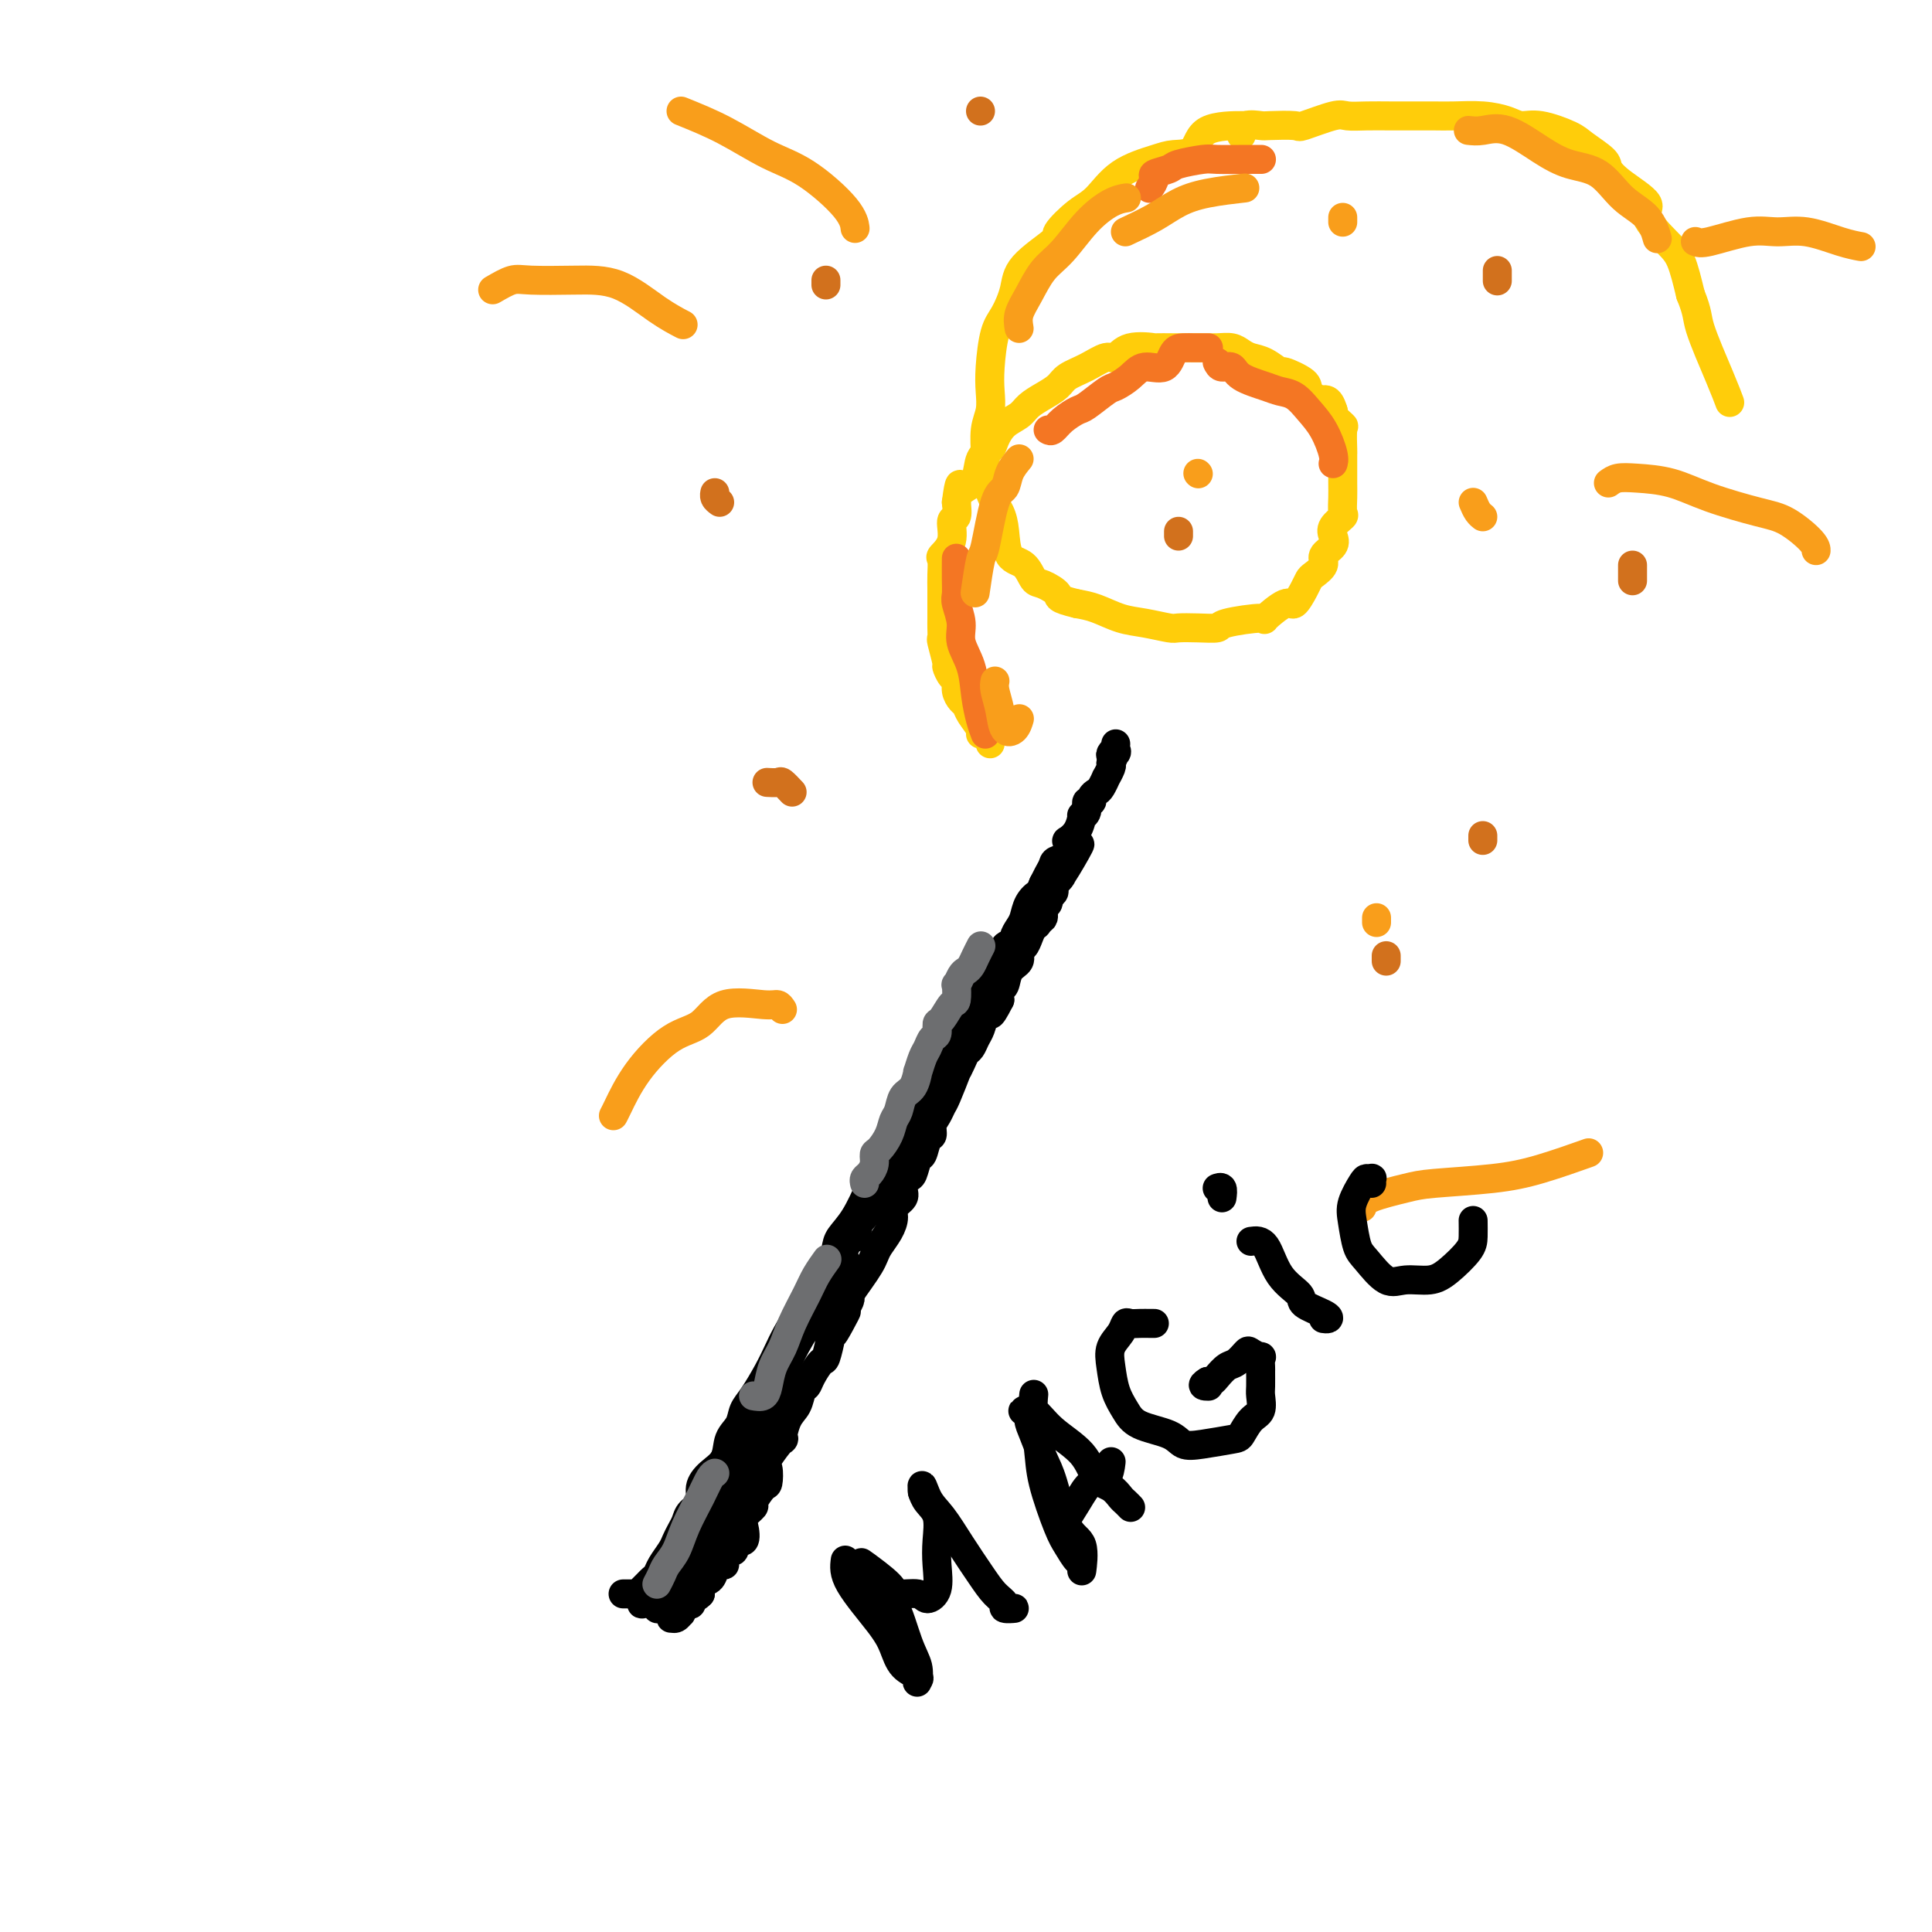<svg viewBox='0 0 400 400' version='1.1' xmlns='http://www.w3.org/2000/svg' xmlns:xlink='http://www.w3.org/1999/xlink'><g fill='none' stroke='#000000' stroke-width='6' stroke-linecap='round' stroke-linejoin='round'><path d='M129,330c0.484,-0.000 0.967,-0.001 1,0c0.033,0.001 -0.385,0.002 0,0c0.385,-0.002 1.574,-0.007 2,0c0.426,0.007 0.089,0.027 0,0c-0.089,-0.027 0.070,-0.101 0,0c-0.070,0.101 -0.371,0.376 0,0c0.371,-0.376 1.413,-1.403 2,-2c0.587,-0.597 0.721,-0.765 1,-1c0.279,-0.235 0.705,-0.538 1,-1c0.295,-0.462 0.461,-1.082 1,-2c0.539,-0.918 1.453,-2.133 2,-3c0.547,-0.867 0.729,-1.386 1,-2c0.271,-0.614 0.632,-1.322 1,-2c0.368,-0.678 0.744,-1.326 1,-2c0.256,-0.674 0.391,-1.376 1,-2c0.609,-0.624 1.692,-1.171 2,-2c0.308,-0.829 -0.159,-1.940 0,-3c0.159,-1.060 0.945,-2.069 2,-3c1.055,-0.931 2.379,-1.784 3,-3c0.621,-1.216 0.540,-2.797 1,-4c0.460,-1.203 1.460,-2.029 2,-3c0.540,-0.971 0.619,-2.085 1,-3c0.381,-0.915 1.063,-1.629 2,-3c0.937,-1.371 2.127,-3.398 3,-5c0.873,-1.602 1.427,-2.777 2,-4c0.573,-1.223 1.164,-2.492 2,-4c0.836,-1.508 1.918,-3.254 3,-5'/><path d='M166,271c4.943,-9.093 2.300,-4.327 2,-3c-0.300,1.327 1.744,-0.785 3,-3c1.256,-2.215 1.725,-4.534 2,-6c0.275,-1.466 0.355,-2.078 1,-3c0.645,-0.922 1.853,-2.155 3,-4c1.147,-1.845 2.233,-4.304 3,-6c0.767,-1.696 1.216,-2.631 2,-4c0.784,-1.369 1.902,-3.174 3,-5c1.098,-1.826 2.176,-3.674 3,-5c0.824,-1.326 1.395,-2.132 2,-3c0.605,-0.868 1.244,-1.799 2,-3c0.756,-1.201 1.630,-2.673 2,-4c0.370,-1.327 0.238,-2.510 1,-3c0.762,-0.490 2.419,-0.288 3,-1c0.581,-0.712 0.084,-2.338 1,-4c0.916,-1.662 3.243,-3.359 4,-4c0.757,-0.641 -0.057,-0.227 0,-1c0.057,-0.773 0.984,-2.734 2,-4c1.016,-1.266 2.120,-1.839 3,-3c0.880,-1.161 1.536,-2.911 2,-4c0.464,-1.089 0.735,-1.517 1,-2c0.265,-0.483 0.523,-1.022 1,-2c0.477,-0.978 1.172,-2.394 2,-3c0.828,-0.606 1.790,-0.400 2,-1c0.210,-0.600 -0.333,-2.006 0,-3c0.333,-0.994 1.543,-1.576 2,-2c0.457,-0.424 0.162,-0.691 0,-1c-0.162,-0.309 -0.189,-0.660 0,-1c0.189,-0.340 0.595,-0.670 1,-1'/><path d='M219,182c8.441,-13.881 3.044,-4.084 1,-1c-2.044,3.084 -0.736,-0.544 0,-2c0.736,-1.456 0.901,-0.741 1,-1c0.099,-0.259 0.131,-1.493 0,-1c-0.131,0.493 -0.427,2.714 -1,4c-0.573,1.286 -1.425,1.638 -2,2c-0.575,0.362 -0.875,0.735 -1,1c-0.125,0.265 -0.075,0.423 0,1c0.075,0.577 0.175,1.572 0,2c-0.175,0.428 -0.624,0.290 -1,1c-0.376,0.710 -0.679,2.269 -1,3c-0.321,0.731 -0.658,0.633 -1,1c-0.342,0.367 -0.687,1.199 -1,2c-0.313,0.801 -0.594,1.570 -1,2c-0.406,0.430 -0.935,0.520 -1,1c-0.065,0.480 0.336,1.350 0,2c-0.336,0.650 -1.410,1.082 -2,2c-0.590,0.918 -0.697,2.324 -1,3c-0.303,0.676 -0.801,0.622 -1,1c-0.199,0.378 -0.100,1.189 0,2'/><path d='M207,207c-2.416,4.766 -1.957,2.681 -2,2c-0.043,-0.681 -0.589,0.040 -1,1c-0.411,0.960 -0.687,2.157 -1,3c-0.313,0.843 -0.662,1.331 -1,2c-0.338,0.669 -0.663,1.520 -1,2c-0.337,0.480 -0.685,0.591 -1,1c-0.315,0.409 -0.595,1.117 -1,2c-0.405,0.883 -0.934,1.941 -1,2c-0.066,0.059 0.332,-0.883 0,0c-0.332,0.883 -1.395,3.589 -2,5c-0.605,1.411 -0.754,1.528 -1,2c-0.246,0.472 -0.591,1.300 -1,2c-0.409,0.700 -0.883,1.270 -1,2c-0.117,0.730 0.123,1.618 0,2c-0.123,0.382 -0.610,0.258 -1,1c-0.390,0.742 -0.683,2.348 -1,3c-0.317,0.652 -0.657,0.349 -1,1c-0.343,0.651 -0.688,2.258 -1,3c-0.312,0.742 -0.591,0.621 -1,1c-0.409,0.379 -0.949,1.259 -1,2c-0.051,0.741 0.386,1.343 0,2c-0.386,0.657 -1.595,1.369 -2,2c-0.405,0.631 -0.006,1.179 0,2c0.006,0.821 -0.382,1.913 -1,3c-0.618,1.087 -1.466,2.169 -2,3c-0.534,0.831 -0.755,1.412 -1,2c-0.245,0.588 -0.513,1.182 -1,2c-0.487,0.818 -1.192,1.858 -2,3c-0.808,1.142 -1.717,2.384 -2,3c-0.283,0.616 0.062,0.604 0,1c-0.062,0.396 -0.531,1.198 -1,2'/><path d='M175,271c-4.842,9.961 -0.945,2.863 0,1c0.945,-1.863 -1.060,1.510 -2,3c-0.940,1.490 -0.815,1.096 -1,2c-0.185,0.904 -0.680,3.105 -1,4c-0.320,0.895 -0.466,0.484 -1,1c-0.534,0.516 -1.456,1.959 -2,3c-0.544,1.041 -0.711,1.678 -1,2c-0.289,0.322 -0.701,0.327 -1,1c-0.299,0.673 -0.484,2.012 -1,3c-0.516,0.988 -1.364,1.625 -2,3c-0.636,1.375 -1.060,3.490 -1,4c0.060,0.510 0.603,-0.584 0,0c-0.603,0.584 -2.352,2.847 -3,4c-0.648,1.153 -0.196,1.197 0,2c0.196,0.803 0.136,2.365 0,3c-0.136,0.635 -0.349,0.342 -1,1c-0.651,0.658 -1.742,2.265 -2,3c-0.258,0.735 0.315,0.597 0,1c-0.315,0.403 -1.520,1.345 -2,2c-0.480,0.655 -0.237,1.021 0,2c0.237,0.979 0.466,2.570 0,3c-0.466,0.430 -1.627,-0.301 -2,0c-0.373,0.301 0.041,1.635 0,2c-0.041,0.365 -0.536,-0.240 -1,0c-0.464,0.240 -0.897,1.325 -1,2c-0.103,0.675 0.123,0.940 0,1c-0.123,0.060 -0.594,-0.083 -1,0c-0.406,0.083 -0.748,0.393 -1,1c-0.252,0.607 -0.414,1.509 -1,2c-0.586,0.491 -1.596,0.569 -2,1c-0.404,0.431 -0.202,1.216 0,2'/><path d='M145,330c-1.549,1.576 -0.923,0.015 -1,0c-0.077,-0.015 -0.858,1.517 -1,2c-0.142,0.483 0.355,-0.082 0,0c-0.355,0.082 -1.562,0.810 -2,1c-0.438,0.190 -0.107,-0.160 0,0c0.107,0.160 -0.010,0.828 0,1c0.010,0.172 0.147,-0.153 0,0c-0.147,0.153 -0.578,0.783 -1,1c-0.422,0.217 -0.834,0.019 -1,0c-0.166,-0.019 -0.087,0.139 0,0c0.087,-0.139 0.181,-0.577 0,-1c-0.181,-0.423 -0.637,-0.831 -1,-1c-0.363,-0.169 -0.633,-0.101 -1,0c-0.367,0.101 -0.830,0.233 -1,0c-0.170,-0.233 -0.046,-0.832 0,-1c0.046,-0.168 0.013,0.095 0,0c-0.013,-0.095 -0.007,-0.547 0,-1'/><path d='M136,331c-0.956,-0.468 -0.846,-0.139 -1,0c-0.154,0.139 -0.570,0.090 -1,0c-0.430,-0.090 -0.872,-0.219 -1,0c-0.128,0.219 0.059,0.785 0,1c-0.059,0.215 -0.363,0.077 0,0c0.363,-0.077 1.392,-0.095 2,0c0.608,0.095 0.794,0.301 1,0c0.206,-0.301 0.433,-1.111 1,-2c0.567,-0.889 1.473,-1.859 2,-3c0.527,-1.141 0.676,-2.453 1,-3c0.324,-0.547 0.822,-0.329 1,-1c0.178,-0.671 0.035,-2.231 0,-3c-0.035,-0.769 0.040,-0.747 0,-1c-0.040,-0.253 -0.193,-0.783 0,-1c0.193,-0.217 0.731,-0.122 1,0c0.269,0.122 0.268,0.271 0,1c-0.268,0.729 -0.802,2.038 -1,3c-0.198,0.962 -0.058,1.578 0,2c0.058,0.422 0.035,0.649 0,1c-0.035,0.351 -0.082,0.826 0,1c0.082,0.174 0.291,0.047 1,-2c0.709,-2.047 1.917,-6.013 3,-9c1.083,-2.987 2.042,-4.993 3,-7'/><path d='M148,308c2.201,-4.927 1.704,-5.246 2,-6c0.296,-0.754 1.384,-1.944 2,-3c0.616,-1.056 0.758,-1.978 1,-2c0.242,-0.022 0.583,0.856 0,3c-0.583,2.144 -2.090,5.554 -3,8c-0.910,2.446 -1.224,3.926 -2,6c-0.776,2.074 -2.013,4.740 -3,7c-0.987,2.260 -1.724,4.113 -2,5c-0.276,0.887 -0.090,0.807 0,1c0.090,0.193 0.083,0.659 0,1c-0.083,0.341 -0.243,0.557 0,-1c0.243,-1.557 0.887,-4.888 2,-8c1.113,-3.112 2.694,-6.004 4,-9c1.306,-2.996 2.336,-6.095 4,-10c1.664,-3.905 3.963,-8.616 5,-11c1.037,-2.384 0.812,-2.441 1,-3c0.188,-0.559 0.788,-1.621 1,-2c0.212,-0.379 0.037,-0.076 0,1c-0.037,1.076 0.063,2.925 -1,5c-1.063,2.075 -3.289,4.377 -5,8c-1.711,3.623 -2.908,8.567 -4,12c-1.092,3.433 -2.081,5.354 -3,7c-0.919,1.646 -1.769,3.017 -2,4c-0.231,0.983 0.156,1.578 0,2c-0.156,0.422 -0.856,0.670 0,-1c0.856,-1.670 3.269,-5.257 5,-9c1.731,-3.743 2.780,-7.641 4,-11c1.220,-3.359 2.610,-6.180 4,-9'/><path d='M158,293c2.576,-6.181 2.515,-7.632 3,-9c0.485,-1.368 1.517,-2.652 2,-4c0.483,-1.348 0.417,-2.758 0,-2c-0.417,0.758 -1.184,3.686 -2,7c-0.816,3.314 -1.682,7.016 -3,10c-1.318,2.984 -3.087,5.251 -4,7c-0.913,1.749 -0.969,2.981 -1,4c-0.031,1.019 -0.038,1.824 0,2c0.038,0.176 0.120,-0.278 0,0c-0.120,0.278 -0.442,1.286 0,0c0.442,-1.286 1.647,-4.867 3,-8c1.353,-3.133 2.855,-5.819 4,-9c1.145,-3.181 1.934,-6.856 4,-11c2.066,-4.144 5.407,-8.756 7,-12c1.593,-3.244 1.436,-5.121 2,-6c0.564,-0.879 1.848,-0.760 2,-1c0.152,-0.240 -0.827,-0.840 -2,1c-1.173,1.840 -2.540,6.121 -4,9c-1.460,2.879 -3.013,4.356 -4,6c-0.987,1.644 -1.408,3.454 -2,5c-0.592,1.546 -1.355,2.827 -2,4c-0.645,1.173 -1.174,2.239 -1,2c0.174,-0.239 1.050,-1.783 2,-4c0.950,-2.217 1.975,-5.109 3,-8'/><path d='M165,276c1.757,-3.680 4.150,-7.879 6,-11c1.850,-3.121 3.156,-5.162 4,-7c0.844,-1.838 1.227,-3.471 2,-5c0.773,-1.529 1.938,-2.954 2,-3c0.062,-0.046 -0.979,1.288 -2,3c-1.021,1.712 -2.021,3.803 -3,6c-0.979,2.197 -1.935,4.502 -3,7c-1.065,2.498 -2.239,5.190 -3,7c-0.761,1.810 -1.109,2.737 -1,2c0.109,-0.737 0.674,-3.137 2,-6c1.326,-2.863 3.414,-6.188 5,-9c1.586,-2.812 2.671,-5.111 4,-8c1.329,-2.889 2.901,-6.366 4,-8c1.099,-1.634 1.724,-1.423 2,-2c0.276,-0.577 0.204,-1.943 0,-2c-0.204,-0.057 -0.539,1.195 -1,3c-0.461,1.805 -1.046,4.165 -2,6c-0.954,1.835 -2.275,3.146 -3,4c-0.725,0.854 -0.855,1.250 -1,2c-0.145,0.750 -0.306,1.853 0,1c0.306,-0.853 1.079,-3.662 2,-6c0.921,-2.338 1.989,-4.204 3,-6c1.011,-1.796 1.964,-3.522 3,-5c1.036,-1.478 2.153,-2.708 3,-4c0.847,-1.292 1.423,-2.646 2,-4'/><path d='M190,231c3.902,-7.159 1.158,-2.558 0,-1c-1.158,1.558 -0.729,0.071 0,-1c0.729,-1.071 1.757,-1.728 2,-2c0.243,-0.272 -0.300,-0.158 0,-1c0.300,-0.842 1.442,-2.638 2,-4c0.558,-1.362 0.533,-2.289 1,-3c0.467,-0.711 1.425,-1.206 2,-2c0.575,-0.794 0.766,-1.886 1,-3c0.234,-1.114 0.510,-2.249 1,-3c0.490,-0.751 1.192,-1.116 2,-2c0.808,-0.884 1.721,-2.285 2,-3c0.279,-0.715 -0.075,-0.744 0,-1c0.075,-0.256 0.578,-0.741 1,-1c0.422,-0.259 0.762,-0.293 1,-1c0.238,-0.707 0.375,-2.086 1,-3c0.625,-0.914 1.740,-1.361 2,-2c0.260,-0.639 -0.333,-1.469 0,-2c0.333,-0.531 1.594,-0.764 2,-1c0.406,-0.236 -0.042,-0.474 0,-1c0.042,-0.526 0.575,-1.341 1,-2c0.425,-0.659 0.741,-1.163 1,-2c0.259,-0.837 0.461,-2.008 1,-3c0.539,-0.992 1.414,-1.806 2,-2c0.586,-0.194 0.882,0.230 1,0c0.118,-0.230 0.059,-1.115 0,-2'/><path d='M216,183c3.976,-7.410 0.915,-1.935 0,0c-0.915,1.935 0.315,0.330 1,-1c0.685,-1.330 0.825,-2.385 1,-3c0.175,-0.615 0.385,-0.791 1,-1c0.615,-0.209 1.635,-0.453 2,-1c0.365,-0.547 0.074,-1.398 0,-2c-0.074,-0.602 0.070,-0.956 0,-1c-0.070,-0.044 -0.355,0.221 0,0c0.355,-0.221 1.348,-0.929 2,-2c0.652,-1.071 0.963,-2.507 1,-3c0.037,-0.493 -0.201,-0.044 0,0c0.201,0.044 0.842,-0.317 1,-1c0.158,-0.683 -0.165,-1.687 0,-2c0.165,-0.313 0.819,0.066 1,0c0.181,-0.066 -0.110,-0.576 0,-1c0.110,-0.424 0.622,-0.761 1,-1c0.378,-0.239 0.623,-0.379 1,-1c0.377,-0.621 0.884,-1.723 1,-2c0.116,-0.277 -0.161,0.272 0,0c0.161,-0.272 0.760,-1.363 1,-2c0.240,-0.637 0.120,-0.818 0,-1'/><path d='M230,158c2.105,-4.332 0.368,-2.664 0,-2c-0.368,0.664 0.633,0.322 1,0c0.367,-0.322 0.099,-0.625 0,-1c-0.099,-0.375 -0.028,-0.821 0,-1c0.028,-0.179 0.014,-0.089 0,0'/></g>
<g fill='none' stroke='#FFCD0A' stroke-width='6' stroke-linecap='round' stroke-linejoin='round'><path d='M205,154c-0.295,-0.855 -0.590,-1.711 -1,-2c-0.410,-0.289 -0.936,-0.013 -1,0c-0.064,0.013 0.333,-0.237 0,-1c-0.333,-0.763 -1.395,-2.040 -2,-3c-0.605,-0.960 -0.753,-1.604 -1,-2c-0.247,-0.396 -0.592,-0.544 -1,-1c-0.408,-0.456 -0.879,-1.218 -1,-2c-0.121,-0.782 0.107,-1.583 0,-2c-0.107,-0.417 -0.551,-0.450 -1,-1c-0.449,-0.550 -0.905,-1.618 -1,-2c-0.095,-0.382 0.171,-0.079 0,-1c-0.171,-0.921 -0.778,-3.066 -1,-4c-0.222,-0.934 -0.060,-0.655 0,-1c0.060,-0.345 0.016,-1.313 0,-2c-0.016,-0.687 -0.004,-1.093 0,-2c0.004,-0.907 0.002,-2.317 0,-3c-0.002,-0.683 -0.003,-0.640 0,-1c0.003,-0.360 0.008,-1.123 0,-2c-0.008,-0.877 -0.031,-1.868 0,-3c0.031,-1.132 0.117,-2.406 0,-3c-0.117,-0.594 -0.437,-0.507 0,-1c0.437,-0.493 1.633,-1.565 2,-3c0.367,-1.435 -0.093,-3.232 0,-4c0.093,-0.768 0.741,-0.505 1,-1c0.259,-0.495 0.130,-1.747 0,-3'/><path d='M198,104c0.660,-5.183 0.811,-3.640 1,-3c0.189,0.640 0.417,0.377 1,0c0.583,-0.377 1.520,-0.867 2,-2c0.480,-1.133 0.503,-2.908 1,-4c0.497,-1.092 1.469,-1.500 2,-2c0.531,-0.500 0.620,-1.093 1,-2c0.380,-0.907 1.050,-2.130 2,-3c0.950,-0.870 2.178,-1.388 3,-2c0.822,-0.612 1.237,-1.318 2,-2c0.763,-0.682 1.874,-1.340 3,-2c1.126,-0.660 2.265,-1.324 3,-2c0.735,-0.676 1.064,-1.366 2,-2c0.936,-0.634 2.477,-1.214 4,-2c1.523,-0.786 3.027,-1.780 4,-2c0.973,-0.220 1.414,0.333 2,0c0.586,-0.333 1.317,-1.553 3,-2c1.683,-0.447 4.319,-0.120 5,0c0.681,0.120 -0.593,0.032 0,0c0.593,-0.032 3.055,-0.009 4,0c0.945,0.009 0.375,0.005 1,0c0.625,-0.005 2.446,-0.012 4,0c1.554,0.012 2.841,0.043 4,0c1.159,-0.043 2.189,-0.161 3,0c0.811,0.161 1.404,0.602 2,1c0.596,0.398 1.193,0.754 2,1c0.807,0.246 1.822,0.383 3,1c1.178,0.617 2.520,1.715 3,2c0.480,0.285 0.098,-0.243 1,0c0.902,0.243 3.089,1.258 4,2c0.911,0.742 0.546,1.212 1,2c0.454,0.788 1.727,1.894 3,3'/><path d='M273,83c0.732,-0.226 1.464,-0.452 2,0c0.536,0.452 0.875,1.583 1,2c0.125,0.417 0.036,0.119 0,0c-0.036,-0.119 -0.018,-0.060 0,0'/><path d='M276,85c-0.226,0.196 -0.453,0.391 0,1c0.453,0.609 1.585,1.631 2,2c0.415,0.369 0.111,0.083 0,1c-0.111,0.917 -0.030,3.035 0,4c0.030,0.965 0.007,0.777 0,1c-0.007,0.223 -0.000,0.857 0,2c0.000,1.143 -0.007,2.796 0,4c0.007,1.204 0.030,1.961 0,3c-0.030,1.039 -0.111,2.361 0,3c0.111,0.639 0.414,0.594 0,1c-0.414,0.406 -1.545,1.263 -2,2c-0.455,0.737 -0.234,1.353 0,2c0.234,0.647 0.480,1.325 0,2c-0.480,0.675 -1.686,1.348 -2,2c-0.314,0.652 0.263,1.283 0,2c-0.263,0.717 -1.366,1.520 -2,2c-0.634,0.480 -0.799,0.638 -1,1c-0.201,0.362 -0.440,0.930 -1,2c-0.560,1.070 -1.443,2.643 -2,3c-0.557,0.357 -0.787,-0.503 -2,0c-1.213,0.503 -3.408,2.370 -4,3c-0.592,0.630 0.419,0.025 -1,0c-1.419,-0.025 -5.270,0.530 -7,1c-1.730,0.470 -1.340,0.855 -2,1c-0.660,0.145 -2.370,0.051 -4,0c-1.630,-0.051 -3.181,-0.059 -4,0c-0.819,0.059 -0.907,0.184 -2,0c-1.093,-0.184 -3.190,-0.678 -5,-1c-1.810,-0.322 -3.334,-0.471 -5,-1c-1.666,-0.529 -3.476,-1.437 -5,-2c-1.524,-0.563 -2.762,-0.782 -4,-1'/><path d='M223,125c-4.618,-1.109 -3.665,-1.383 -4,-2c-0.335,-0.617 -1.960,-1.578 -3,-2c-1.040,-0.422 -1.496,-0.304 -2,-1c-0.504,-0.696 -1.056,-2.207 -2,-3c-0.944,-0.793 -2.281,-0.867 -3,-2c-0.719,-1.133 -0.819,-3.326 -1,-5c-0.181,-1.674 -0.442,-2.828 -1,-4c-0.558,-1.172 -1.414,-2.361 -2,-4c-0.586,-1.639 -0.903,-3.729 -1,-5c-0.097,-1.271 0.026,-1.722 0,-3c-0.026,-1.278 -0.201,-3.381 0,-5c0.201,-1.619 0.777,-2.753 1,-4c0.223,-1.247 0.091,-2.608 0,-4c-0.091,-1.392 -0.142,-2.814 0,-5c0.142,-2.186 0.477,-5.136 1,-7c0.523,-1.864 1.233,-2.643 2,-4c0.767,-1.357 1.591,-3.291 2,-5c0.409,-1.709 0.405,-3.193 2,-5c1.595,-1.807 4.790,-3.936 6,-5c1.210,-1.064 0.435,-1.062 1,-2c0.565,-0.938 2.471,-2.815 4,-4c1.529,-1.185 2.683,-1.676 4,-3c1.317,-1.324 2.798,-3.479 5,-5c2.202,-1.521 5.124,-2.408 7,-3c1.876,-0.592 2.707,-0.891 4,-1c1.293,-0.109 3.048,-0.029 4,-1c0.952,-0.971 1.103,-2.992 3,-4c1.897,-1.008 5.542,-1.002 7,-1c1.458,0.002 0.729,0.001 0,0'/><path d='M257,28c0.104,-0.844 0.208,-1.688 1,-2c0.792,-0.312 2.271,-0.091 3,0c0.729,0.091 0.708,0.053 2,0c1.292,-0.053 3.899,-0.119 5,0c1.101,0.119 0.698,0.424 2,0c1.302,-0.424 4.308,-1.578 6,-2c1.692,-0.422 2.070,-0.113 3,0c0.930,0.113 2.413,0.031 4,0c1.587,-0.031 3.277,-0.009 5,0c1.723,0.009 3.480,0.005 5,0c1.520,-0.005 2.805,-0.011 4,0c1.195,0.011 2.302,0.040 4,0c1.698,-0.040 3.989,-0.148 6,0c2.011,0.148 3.744,0.552 5,1c1.256,0.448 2.036,0.939 3,1c0.964,0.061 2.113,-0.308 4,0c1.887,0.308 4.512,1.291 6,2c1.488,0.709 1.840,1.142 3,2c1.160,0.858 3.127,2.142 4,3c0.873,0.858 0.653,1.290 1,2c0.347,0.710 1.262,1.699 3,3c1.738,1.301 4.300,2.915 5,4c0.700,1.085 -0.462,1.641 0,3c0.462,1.359 2.547,3.520 4,5c1.453,1.480 2.272,2.280 3,4c0.728,1.720 1.364,4.360 2,7'/><path d='M350,61c1.635,3.998 1.222,4.494 2,7c0.778,2.506 2.748,7.021 4,10c1.252,2.979 1.786,4.423 2,5c0.214,0.577 0.107,0.289 0,0'/></g>
<g fill='none' stroke='#6D6E70' stroke-width='6' stroke-linecap='round' stroke-linejoin='round'><path d='M136,328c0.359,-0.680 0.719,-1.360 1,-2c0.281,-0.640 0.485,-1.239 1,-2c0.515,-0.761 1.343,-1.682 2,-3c0.657,-1.318 1.143,-3.033 2,-5c0.857,-1.967 2.085,-4.187 3,-6c0.915,-1.813 1.515,-3.219 2,-4c0.485,-0.781 0.853,-0.937 1,-1c0.147,-0.063 0.074,-0.031 0,0'/><path d='M156,289c0.749,0.130 1.498,0.259 2,0c0.502,-0.259 0.757,-0.908 1,-2c0.243,-1.092 0.473,-2.627 1,-4c0.527,-1.373 1.350,-2.586 2,-4c0.650,-1.414 1.127,-3.031 2,-5c0.873,-1.969 2.141,-4.291 3,-6c0.859,-1.709 1.308,-2.806 2,-4c0.692,-1.194 1.626,-2.484 2,-3c0.374,-0.516 0.187,-0.258 0,0'/><path d='M179,245c-0.082,-0.355 -0.164,-0.709 0,-1c0.164,-0.291 0.572,-0.517 1,-1c0.428,-0.483 0.874,-1.221 1,-2c0.126,-0.779 -0.068,-1.597 0,-2c0.068,-0.403 0.399,-0.391 1,-1c0.601,-0.609 1.474,-1.838 2,-3c0.526,-1.162 0.705,-2.257 1,-3c0.295,-0.743 0.705,-1.135 1,-2c0.295,-0.865 0.474,-2.203 1,-3c0.526,-0.797 1.398,-1.053 2,-2c0.602,-0.947 0.935,-2.587 1,-3c0.065,-0.413 -0.136,0.399 0,0c0.136,-0.399 0.610,-2.009 1,-3c0.390,-0.991 0.695,-1.362 1,-2c0.305,-0.638 0.610,-1.541 1,-2c0.390,-0.459 0.865,-0.474 1,-1c0.135,-0.526 -0.069,-1.564 0,-2c0.069,-0.436 0.410,-0.269 1,-1c0.590,-0.731 1.429,-2.360 2,-3c0.571,-0.640 0.874,-0.290 1,-1c0.126,-0.710 0.075,-2.480 0,-3c-0.075,-0.520 -0.175,0.209 0,0c0.175,-0.209 0.625,-1.356 1,-2c0.375,-0.644 0.675,-0.786 1,-1c0.325,-0.214 0.675,-0.501 1,-1c0.325,-0.499 0.626,-1.211 1,-2c0.374,-0.789 0.821,-1.654 1,-2c0.179,-0.346 0.089,-0.173 0,0'/></g>
<g fill='none' stroke='#F47623' stroke-width='6' stroke-linecap='round' stroke-linejoin='round'><path d='M204,152c-0.323,-0.850 -0.646,-1.699 -1,-3c-0.354,-1.301 -0.740,-3.052 -1,-5c-0.260,-1.948 -0.395,-4.093 -1,-6c-0.605,-1.907 -1.679,-3.576 -2,-5c-0.321,-1.424 0.110,-2.603 0,-4c-0.110,-1.397 -0.762,-3.012 -1,-4c-0.238,-0.988 -0.064,-1.347 0,-2c0.064,-0.653 0.017,-1.599 0,-3c-0.017,-1.401 -0.005,-3.257 0,-4c0.005,-0.743 0.002,-0.371 0,0'/><path d='M217,89c0.279,0.168 0.558,0.336 1,0c0.442,-0.336 1.048,-1.174 2,-2c0.952,-0.826 2.250,-1.638 3,-2c0.750,-0.362 0.951,-0.273 2,-1c1.049,-0.727 2.946,-2.269 4,-3c1.054,-0.731 1.265,-0.651 2,-1c0.735,-0.349 1.992,-1.127 3,-2c1.008,-0.873 1.766,-1.842 3,-2c1.234,-0.158 2.945,0.493 4,0c1.055,-0.493 1.453,-2.132 2,-3c0.547,-0.868 1.243,-0.965 2,-1c0.757,-0.035 1.574,-0.009 2,0c0.426,0.009 0.461,0.003 1,0c0.539,-0.003 1.583,-0.001 2,0c0.417,0.001 0.209,0.000 0,0'/><path d='M252,75c0.221,0.469 0.443,0.938 1,1c0.557,0.062 1.451,-0.283 2,0c0.549,0.283 0.755,1.195 2,2c1.245,0.805 3.530,1.505 5,2c1.470,0.495 2.125,0.787 3,1c0.875,0.213 1.972,0.348 3,1c1.028,0.652 1.988,1.821 3,3c1.012,1.179 2.075,2.368 3,4c0.925,1.632 1.710,3.709 2,5c0.290,1.291 0.083,1.798 0,2c-0.083,0.202 -0.041,0.101 0,0'/><path d='M238,39c0.507,-0.756 1.015,-1.513 1,-2c-0.015,-0.487 -0.552,-0.705 0,-1c0.552,-0.295 2.192,-0.668 3,-1c0.808,-0.332 0.784,-0.625 2,-1c1.216,-0.375 3.671,-0.833 5,-1c1.329,-0.167 1.531,-0.045 3,0c1.469,0.045 4.203,0.012 6,0c1.797,-0.012 2.656,-0.003 3,0c0.344,0.003 0.172,0.002 0,0'/></g>
<g fill='none' stroke='#D2711D' stroke-width='6' stroke-linecap='round' stroke-linejoin='round'><path d='M171,58c0.000,0.417 0.000,0.833 0,1c0.000,0.167 0.000,0.083 0,0'/><path d='M203,23c0.000,0.000 0.000,0.000 0,0c0.000,0.000 0.000,0.000 0,0'/><path d='M310,56c0.000,0.833 0.000,1.667 0,2c0.000,0.333 0.000,0.167 0,0'/><path d='M338,117c0.000,1.250 0.000,2.500 0,3c0.000,0.500 0.000,0.250 0,0'/><path d='M307,173c0.000,0.417 0.000,0.833 0,1c0.000,0.167 0.000,0.083 0,0'/><path d='M244,110c0.000,0.417 0.000,0.833 0,1c0.000,0.167 0.000,0.083 0,0'/><path d='M287,198c0.000,0.533 0.000,1.067 0,1c0.000,-0.067 0.000,-0.733 0,-1c0.000,-0.267 0.000,-0.133 0,0'/><path d='M164,164c-0.792,-0.845 -1.583,-1.690 -2,-2c-0.417,-0.310 -0.458,-0.083 -1,0c-0.542,0.083 -1.583,0.024 -2,0c-0.417,-0.024 -0.208,-0.012 0,0'/><path d='M149,104c-0.422,-0.311 -0.844,-0.622 -1,-1c-0.156,-0.378 -0.044,-0.822 0,-1c0.044,-0.178 0.022,-0.089 0,0'/></g>
<g fill='none' stroke='#F99E1B' stroke-width='6' stroke-linecap='round' stroke-linejoin='round'><path d='M278,45c0.000,0.422 0.000,0.844 0,1c0.000,0.156 0.000,0.044 0,0c0.000,-0.044 0.000,-0.022 0,0'/><path d='M305,104c0.311,0.733 0.622,1.467 1,2c0.378,0.533 0.822,0.867 1,1c0.178,0.133 0.089,0.067 0,0'/><path d='M285,190c0.000,0.417 0.000,0.833 0,1c0.000,0.167 0.000,0.083 0,0'/><path d='M248,98c0.000,0.000 0.100,0.100 0.1,0.1'/><path d='M211,95c-0.778,0.949 -1.556,1.898 -2,3c-0.444,1.102 -0.553,2.356 -1,3c-0.447,0.644 -1.230,0.678 -2,3c-0.770,2.322 -1.526,6.932 -2,9c-0.474,2.068 -0.666,1.595 -1,3c-0.334,1.405 -0.810,4.687 -1,6c-0.190,1.313 -0.095,0.656 0,0'/><path d='M206,141c-0.097,0.509 -0.194,1.019 0,2c0.194,0.981 0.679,2.434 1,4c0.321,1.566 0.478,3.244 1,4c0.522,0.756 1.410,0.588 2,0c0.590,-0.588 0.883,-1.597 1,-2c0.117,-0.403 0.059,-0.202 0,0'/><path d='M211,68c-0.160,-0.945 -0.319,-1.890 0,-3c0.319,-1.110 1.117,-2.385 2,-4c0.883,-1.615 1.852,-3.571 3,-5c1.148,-1.429 2.476,-2.330 4,-4c1.524,-1.670 3.243,-4.107 5,-6c1.757,-1.893 3.550,-3.240 5,-4c1.450,-0.760 2.557,-0.931 3,-1c0.443,-0.069 0.221,-0.034 0,0'/><path d='M233,48c2.096,-0.981 4.191,-1.962 6,-3c1.809,-1.038 3.330,-2.134 5,-3c1.670,-0.866 3.488,-1.502 6,-2c2.512,-0.498 5.718,-0.856 7,-1c1.282,-0.144 0.641,-0.072 0,0'/><path d='M304,27c0.876,0.099 1.752,0.198 3,0c1.248,-0.198 2.867,-0.692 5,0c2.133,0.692 4.781,2.571 7,4c2.219,1.429 4.010,2.408 6,3c1.990,0.592 4.180,0.797 6,2c1.820,1.203 3.271,3.405 5,5c1.729,1.595 3.735,2.583 5,4c1.265,1.417 1.790,3.262 2,4c0.210,0.738 0.105,0.369 0,0'/><path d='M102,60c1.452,-0.844 2.904,-1.689 4,-2c1.096,-0.311 1.835,-0.090 4,0c2.165,0.090 5.754,0.049 9,0c3.246,-0.049 6.148,-0.106 9,1c2.852,1.106 5.652,3.375 8,5c2.348,1.625 4.242,2.607 5,3c0.758,0.393 0.379,0.196 0,0'/><path d='M141,23c2.967,1.197 5.933,2.395 9,4c3.067,1.605 6.233,3.618 9,5c2.767,1.382 5.133,2.133 8,4c2.867,1.867 6.233,4.849 8,7c1.767,2.151 1.933,3.472 2,4c0.067,0.528 0.033,0.264 0,0'/><path d='M282,250c0.154,-0.644 0.307,-1.287 2,-2c1.693,-0.713 4.924,-1.494 7,-2c2.076,-0.506 2.995,-0.735 6,-1c3.005,-0.265 8.094,-0.566 12,-1c3.906,-0.434 6.629,-1.001 10,-2c3.371,-0.999 7.392,-2.428 9,-3c1.608,-0.572 0.804,-0.286 0,0'/><path d='M333,100c0.559,-0.411 1.117,-0.822 2,-1c0.883,-0.178 2.089,-0.124 4,0c1.911,0.124 4.526,0.320 7,1c2.474,0.680 4.806,1.846 8,3c3.194,1.154 7.248,2.295 10,3c2.752,0.705 4.202,0.972 6,2c1.798,1.028 3.946,2.815 5,4c1.054,1.185 1.016,1.767 1,2c-0.016,0.233 -0.008,0.116 0,0'/><path d='M351,50c0.508,0.230 1.016,0.461 3,0c1.984,-0.461 5.443,-1.612 8,-2c2.557,-0.388 4.213,-0.013 6,0c1.787,0.013 3.706,-0.337 6,0c2.294,0.337 4.964,1.360 7,2c2.036,0.640 3.439,0.897 4,1c0.561,0.103 0.281,0.051 0,0'/><path d='M162,209c-0.295,-0.452 -0.589,-0.903 -1,-1c-0.411,-0.097 -0.938,0.162 -3,0c-2.062,-0.162 -5.659,-0.745 -8,0c-2.341,0.745 -3.426,2.816 -5,4c-1.574,1.184 -3.637,1.480 -6,3c-2.363,1.520 -5.025,4.263 -7,7c-1.975,2.737 -3.262,5.468 -4,7c-0.738,1.532 -0.925,1.866 -1,2c-0.075,0.134 -0.037,0.067 0,0'/></g>
<g fill='none' stroke='#000000' stroke-width='6' stroke-linecap='round' stroke-linejoin='round'><path d='M175,323c-0.176,1.330 -0.351,2.661 1,5c1.351,2.339 4.229,5.688 6,8c1.771,2.312 2.436,3.588 3,5c0.564,1.412 1.028,2.958 2,4c0.972,1.042 2.451,1.578 3,2c0.549,0.422 0.167,0.730 0,1c-0.167,0.270 -0.118,0.502 0,0c0.118,-0.502 0.306,-1.738 0,-3c-0.306,-1.262 -1.108,-2.551 -2,-5c-0.892,-2.449 -1.876,-6.057 -3,-8c-1.124,-1.943 -2.388,-2.220 -3,-3c-0.612,-0.780 -0.570,-2.061 -1,-3c-0.430,-0.939 -1.331,-1.535 -2,-2c-0.669,-0.465 -1.106,-0.799 0,0c1.106,0.799 3.754,2.732 5,4c1.246,1.268 1.090,1.869 2,2c0.910,0.131 2.884,-0.210 4,0c1.116,0.210 1.373,0.972 2,1c0.627,0.028 1.626,-0.678 2,-2c0.374,-1.322 0.125,-3.262 0,-5c-0.125,-1.738 -0.125,-3.275 0,-5c0.125,-1.725 0.374,-3.638 0,-5c-0.374,-1.362 -1.370,-2.174 -2,-3c-0.630,-0.826 -0.894,-1.664 -1,-2c-0.106,-0.336 -0.053,-0.168 0,0'/><path d='M191,309c-0.369,-3.035 0.208,-0.622 1,1c0.792,1.622 1.800,2.451 3,4c1.200,1.549 2.592,3.816 4,6c1.408,2.184 2.831,4.284 4,6c1.169,1.716 2.085,3.048 3,4c0.915,0.952 1.828,1.523 2,2c0.172,0.477 -0.397,0.860 0,1c0.397,0.140 1.761,0.038 2,0c0.239,-0.038 -0.646,-0.011 -1,0c-0.354,0.011 -0.177,0.005 0,0'/><path d='M214,289c0.028,-0.280 0.056,-0.560 0,0c-0.056,0.560 -0.195,1.958 0,4c0.195,2.042 0.724,4.726 1,7c0.276,2.274 0.298,4.138 1,7c0.702,2.862 2.082,6.723 3,9c0.918,2.277 1.373,2.971 2,4c0.627,1.029 1.427,2.392 2,3c0.573,0.608 0.918,0.462 1,1c0.082,0.538 -0.099,1.759 0,1c0.099,-0.759 0.479,-3.498 0,-5c-0.479,-1.502 -1.817,-1.767 -3,-4c-1.183,-2.233 -2.211,-6.434 -3,-9c-0.789,-2.566 -1.339,-3.497 -2,-5c-0.661,-1.503 -1.432,-3.579 -2,-5c-0.568,-1.421 -0.932,-2.188 -1,-3c-0.068,-0.812 0.159,-1.670 0,-2c-0.159,-0.330 -0.706,-0.130 -1,0c-0.294,0.130 -0.337,0.192 0,0c0.337,-0.192 1.052,-0.638 2,0c0.948,0.638 2.127,2.360 4,4c1.873,1.640 4.438,3.199 6,5c1.562,1.801 2.121,3.845 3,5c0.879,1.155 2.078,1.420 3,2c0.922,0.580 1.567,1.475 2,2c0.433,0.525 0.655,0.680 1,1c0.345,0.320 0.813,0.806 1,1c0.187,0.194 0.094,0.097 0,0'/><path d='M220,316c0.073,0.416 0.145,0.832 0,1c-0.145,0.168 -0.508,0.086 0,-1c0.508,-1.086 1.888,-3.178 3,-5c1.112,-1.822 1.958,-3.375 3,-4c1.042,-0.625 2.281,-0.322 3,-1c0.719,-0.678 0.920,-2.337 1,-3c0.080,-0.663 0.040,-0.332 0,0'/><path d='M239,274c-0.250,0.003 -0.499,0.006 -1,0c-0.501,-0.006 -1.252,-0.021 -2,0c-0.748,0.021 -1.493,0.080 -2,0c-0.507,-0.080 -0.775,-0.297 -1,0c-0.225,0.297 -0.408,1.107 -1,2c-0.592,0.893 -1.592,1.867 -2,3c-0.408,1.133 -0.222,2.425 0,4c0.222,1.575 0.481,3.435 1,5c0.519,1.565 1.297,2.837 2,4c0.703,1.163 1.330,2.217 3,3c1.670,0.783 4.383,1.295 6,2c1.617,0.705 2.137,1.605 3,2c0.863,0.395 2.067,0.287 4,0c1.933,-0.287 4.595,-0.752 6,-1c1.405,-0.248 1.553,-0.277 2,-1c0.447,-0.723 1.191,-2.138 2,-3c0.809,-0.862 1.681,-1.171 2,-2c0.319,-0.829 0.085,-2.177 0,-3c-0.085,-0.823 -0.021,-1.120 0,-2c0.021,-0.880 -0.001,-2.344 0,-3c0.001,-0.656 0.026,-0.503 0,-1c-0.026,-0.497 -0.104,-1.643 0,-2c0.104,-0.357 0.390,0.074 0,0c-0.390,-0.074 -1.456,-0.654 -2,-1c-0.544,-0.346 -0.565,-0.457 -1,0c-0.435,0.457 -1.282,1.482 -2,2c-0.718,0.518 -1.306,0.531 -2,1c-0.694,0.469 -1.495,1.396 -2,2c-0.505,0.604 -0.716,0.887 -1,1c-0.284,0.113 -0.642,0.057 -1,0'/><path d='M250,286c-1.711,1.000 -0.489,1.000 0,1c0.489,0.000 0.244,0.000 0,0'/><path d='M259,257c1.049,-0.148 2.099,-0.296 3,1c0.901,1.296 1.654,4.036 3,6c1.346,1.964 3.285,3.153 4,4c0.715,0.847 0.205,1.351 1,2c0.795,0.649 2.893,1.442 4,2c1.107,0.558 1.221,0.881 1,1c-0.221,0.119 -0.777,0.034 -1,0c-0.223,-0.034 -0.111,-0.017 0,0'/><path d='M253,248c0.111,-0.844 0.222,-1.689 0,-2c-0.222,-0.311 -0.778,-0.089 -1,0c-0.222,0.089 -0.111,0.044 0,0'/><path d='M284,245c-0.026,-0.424 -0.053,-0.847 0,-1c0.053,-0.153 0.185,-0.034 0,0c-0.185,0.034 -0.688,-0.016 -1,0c-0.312,0.016 -0.433,0.099 -1,1c-0.567,0.901 -1.579,2.621 -2,4c-0.421,1.379 -0.249,2.418 0,4c0.249,1.582 0.576,3.707 1,5c0.424,1.293 0.944,1.754 2,3c1.056,1.246 2.647,3.277 4,4c1.353,0.723 2.468,0.136 4,0c1.532,-0.136 3.482,0.177 5,0c1.518,-0.177 2.603,-0.843 4,-2c1.397,-1.157 3.106,-2.805 4,-4c0.894,-1.195 0.971,-1.937 1,-3c0.029,-1.063 0.008,-2.447 0,-3c-0.008,-0.553 -0.004,-0.277 0,0'/></g>
</svg>